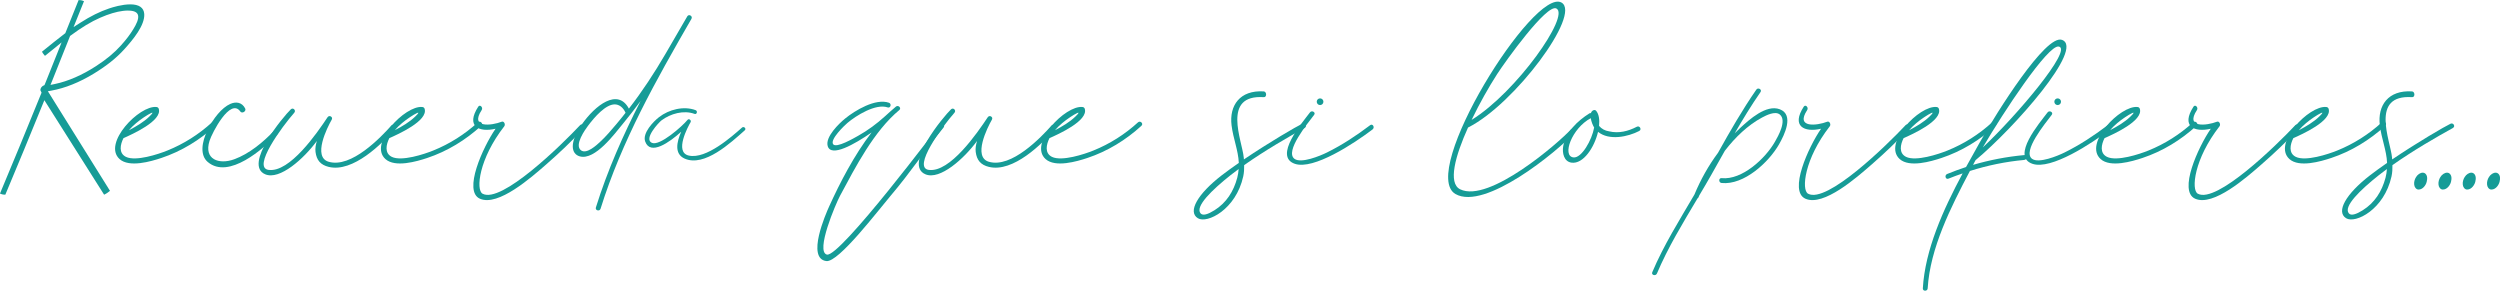 <?xml version="1.0" encoding="UTF-8"?>
<svg xmlns="http://www.w3.org/2000/svg" id="Capa_1" data-name="Capa 1" viewBox="0 0 658.9 76.62">
  <defs>
    <style>
      .cls-1 {
        fill: #169c97;
      }
    </style>
  </defs>
  <path class="cls-1" d="M1.41,51.32s-.03-.02-.07-.02-.09,0-.16,0c-.43,0-.92-.15-1.19-.28,3.44-8.19,6.99-16.8,10.85-26.33l.11-.27-.24-.52-.07-.08s-.02-.25,.1-.53c.07-.15,.13-.23,.18-.31,.1-.12,.17-.18,.24-.24l.16-.11,.4-.2,.11-.25c.57-1.4,1.4-3.48,3.43-8.57l.97-2.44-2.03,1.66s-2.03,1.64-2.35,1.89c-.21-.22-.66-.79-.78-1.1,1.57-1.29,4.76-3.83,5.99-4.76l.15-.11,1.36-3.39c.6-1.5,1.73-4.28,2.15-5.35,0,.02,.03,.02,.07,.02,.04,0,.1,0,.17,0,.43,0,.92,.15,1.18,.28-.51,1.29-1.95,4.83-1.95,4.84l-.8,1.98,1.8-1.15c2.65-1.7,5.12-2.93,7.56-3.75,.96-.33,3.42-1.08,5.6-1.08,2.3,0,3.57,.88,3.67,2.55,.18,2.95-2.93,6.72-5.28,9.31-2.08,2.29-4.62,4.32-8.01,6.39-3.74,2.29-7.58,3.83-11.12,4.47l-.99,.18,16.37,26.25c-.34,.32-1.1,.82-1.55,1.01L11.69,26.41l-.5,1.23c-3.28,8.06-6.57,16.03-9.79,23.68ZM33.74,2.78c-.47,0-.93,.04-1.33,.09-1.72,.21-3.74,.81-6,1.8-2.41,1.05-4.89,2.55-7.79,4.7l-.15,.11-.07,.18c-1.53,3.85-3.06,7.69-4.61,11.54l-.48,1.18,1.25-.26c3.38-.71,7.08-2.32,10.7-4.66,2.77-1.79,4.88-3.54,6.64-5.51,1.37-1.52,2.43-2.92,3.25-4.28,.76-1.25,1.49-2.66,1.23-3.67-.22-.81-1.1-1.21-2.64-1.21Z"></path>
  <path class="cls-1" d="M56.77,33.15c-4.11,3.76-8.96,6.73-14.25,8.49-2.74,.91-8.45,2.59-11.01,.28-4.55-4.12,5.21-14.2,9.71-13.72,.29,.03,.52,.17,.62,.47,1.01,3.17-7.12,6.77-9.3,7.74-.85,1.69-1.32,3.95,.65,4.93,2.57,1.27,8.57-.71,10.9-1.66,4.35-1.75,8.32-4.27,11.79-7.44,.61-.55,1.51,.35,.9,.9Zm-22.79,1.16c1.94-.98,3.9-2.16,5.37-3.58,2.03-1.96-.15-.66-1.4,.17-1.4,.92-2.83,2.1-3.97,3.41Z"></path>
  <path class="cls-1" d="M73.11,35.38c-3.64,3.8-12.83,12-18.36,7.31-2.08-1.76-1.61-5.21-.05-8.42,1.49-3.06,3.78-5.91,5.99-6.88,1.51-.67,3.09-.45,3.93,1.2,.37,.73-.82,1.46-1.29,.79-2.62-3.72-7.45,5.65-8.1,7.72-1.58,4.97,2.53,6.32,6.47,4.89,3.99-1.45,7.61-4.47,10.52-7.51,.57-.6,1.47,.31,.9,.9Z"></path>
  <path class="cls-1" d="M104.09,33.96c-3.35,3.91-11.07,11.57-17.44,10.03-2.18-.53-3.21-1.77-3.49-3.94-.12-.93,.06-1.92,.35-2.89-3.4,4.63-9.78,10.39-13.6,8.78-5.89-2.48,4.83-15.3,6.75-17.13,.6-.57,1.44,.29,.9,.9-3.2,3.63-11.2,14.48-6.76,15.07,5.58,.74,12.76-9.71,15.53-13.88,.45-.68,1.52-.08,1.1,.64-1.22,2.12-5.06,9.83-.82,11.09,5.97,1.78,13.81-6.49,16.57-9.58,.6-.56,1.44,.28,.9,.9Z"></path>
  <path class="cls-1" d="M126.84,33.15c-4.11,3.76-8.96,6.73-14.25,8.49-2.74,.91-8.45,2.59-11.01,.28-4.55-4.12,5.21-14.2,9.71-13.72,.29,.03,.52,.17,.62,.47,1.01,3.17-7.12,6.77-9.3,7.74-.85,1.69-1.32,3.95,.65,4.93,2.57,1.27,8.57-.71,10.9-1.66,4.35-1.75,8.32-4.27,11.79-7.44,.61-.55,1.51,.35,.9,.9Zm-22.79,1.16c1.94-.98,3.9-2.16,5.37-3.58,2.03-1.96-.15-.66-1.4,.17-1.4,.92-2.83,2.1-3.97,3.41Z"></path>
  <path class="cls-1" d="M153.8,33.88c-3.1,3.31-6.4,6.46-9.82,9.44-3.94,3.44-12.67,11.16-17.48,9.06-4.53-1.98,.79-13.63,4.11-18.45-4.45,1.04-7.89-.67-4.56-5.82,.45-.69,1.35,.22,.9,.9-3.18,4.84,2.65,4.1,5.28,3.07,.61-.24,1.05,.72,.68,1.2-6.68,8.57-7.54,16.77-5.73,17.77,4.95,2.71,20.83-12.86,25.71-18.06,.56-.6,1.46,.3,.9,.91Z"></path>
  <path class="cls-1" d="M182.24,4.96c-9.35,16.23-18.33,32.07-23.96,50.06-.25,.78-1.48,.45-1.23-.34,3.08-9.86,7.18-19.07,11.78-28.06-1.5,2.04-3.04,4.05-4.65,5.99-2.15,2.6-7.33,9.7-11.35,8.61-2.35-.64-2.8-3.68,.49-8.4,3.55-5.08,9.5-9.7,12.43-4.19,3.54-4.55,6.72-9.42,9.61-14.37,1.26-2.17,3.91-6.7,5.78-9.95,.41-.71,1.51-.07,1.1,.64Zm-17.37,24.77c-.65-1.49-1.75-2.22-2.86-2.22-2.37,0-5.27,3.27-7.06,5.68-.72,.97-3.66,5.04-1.82,6.43,1.48,1.11,4.16-1.43,4.96-2.16,1.6-1.46,3.04-3.19,4.39-4.78,.82-.96,1.6-1.96,2.39-2.95Z"></path>
  <path class="cls-1" d="M196.29,34.35c-3.63,3.21-10.67,9.81-15.89,7.43-2.71-1.24-2.06-4.36-.86-7.06-3.12,2.82-8.12,6.35-9.49,2.59-.81-2.23,2.18-5.31,3.66-6.45,2.6-2.01,6.5-3,9.62-1.83,.61,.23,.34,1.21-.27,.99-2.85-1.07-6.36-.06-8.71,1.7-.68,.51-4.78,4.87-2.56,5.92,2.04,.97,8.04-4.36,9.42-6.05,.37-.46,1.09,.14,.8,.62-.65,1.1-4.37,7.92-.47,8.79,4.57,1.03,11.33-4.99,14.03-7.38,.49-.43,1.22,.29,.72,.72Z"></path>
  <path class="cls-1" d="M248.67,33.63c-4.79,5.86-8.89,12.04-13.8,17.8-3.41,4.01-13.85,17.76-17.06,17.38-5.35-.64-.15-12.49,.74-14.44,2.8-6.17,6.56-13.46,11.16-19.45-4.48,3.1-10.73,6.66-11.57,3.55-.66-2.42,3.03-5.94,4.58-7.21,2.64-2.16,8.06-5.42,11.57-4.18,.77,.27,.44,1.5-.34,1.23-3.13-1.1-8.37,2.19-10.61,4.1-.75,.64-4.68,4.37-3.75,5.61,.84,1.12,5.53-1.65,6.53-2.2,2.59-1.44,4.97-3.21,7.16-5.2,.78-.71,1.97-1.79,2.85-2.52,.63-.52,1.53,.38,.9,.9-6.7,5.56-11.55,15-15.62,22.58-1.18,2.21-6.51,14.69-3.49,15.52,3.35,.93,29.86-34.37,29.86-34.37,.52-.64,1.42,.27,.9,.9Z"></path>
  <path class="cls-1" d="M278.09,33.96c-3.35,3.91-11.07,11.57-17.44,10.03-2.18-.53-3.21-1.77-3.49-3.94-.12-.93,.06-1.92,.35-2.89-3.39,4.63-9.78,10.39-13.6,8.78-5.9-2.48,4.83-15.3,6.75-17.13,.6-.57,1.44,.29,.9,.9-3.2,3.63-11.2,14.48-6.76,15.07,5.58,.74,12.76-9.71,15.53-13.88,.45-.68,1.52-.08,1.1,.64-1.22,2.12-5.06,9.83-.82,11.09,5.98,1.78,13.81-6.49,16.57-9.58,.6-.56,1.44,.28,.9,.9Z"></path>
  <path class="cls-1" d="M300.84,33.15c-4.11,3.76-8.96,6.73-14.26,8.49-2.74,.91-8.45,2.59-11.01,.28-4.56-4.12,5.21-14.2,9.71-13.72,.29,.03,.52,.17,.62,.47,1.01,3.17-7.12,6.77-9.3,7.74-.85,1.69-1.32,3.95,.65,4.93,2.57,1.27,8.57-.71,10.9-1.66,4.35-1.75,8.32-4.27,11.79-7.44,.61-.55,1.51,.35,.9,.9Zm-22.79,1.16c1.94-.98,3.9-2.16,5.37-3.58,2.03-1.96-.15-.66-1.4,.17-1.4,.92-2.83,2.1-3.97,3.41Z"></path>
  <path class="cls-1" d="M343.86,33.73c-4.21,2.32-10.5,5.94-15.95,9.79,.02,1-.03,2-.24,2.96-1.92,8.78-9.54,12.53-11.96,11.04-2.77-1.7-.07-6.41,6.31-11.33,1.38-1.06,2.9-2.16,4.48-3.25-.15-3.36-1.47-6.34-1.91-9.9-.65-5.23,2.19-9.34,8.48-8.95,.82,.05,.84,1.58,.02,1.52-11.17-.74-5.69,11.49-5.29,15.9,.02,.17,.02,.34,.04,.51,6.65-4.5,13.85-8.68,15.38-9.41,.74-.35,1.36,.71,.65,1.1Zm-17.4,10.82c-.71,.52-1.41,1.04-2.07,1.57-5,3.96-9.45,8.31-7.98,10.1,.59,.73,1.99,.25,3.65-.79,3.18-1.98,5.07-4.99,6.03-8.58,.21-.8,.31-1.56,.37-2.3Z"></path>
  <path class="cls-1" d="M361.79,34.09c-4.91,3.73-15.62,10.78-20.53,9.08-5.66-1.95,1.85-10.71,4-13.55,.49-.65,1.6-.01,1.1,.64-1.75,2.31-7.79,9.63-5.2,11.59,1.74,1.31,6.76-.76,8.59-1.67,4.01-1.98,7.82-4.5,11.38-7.2,.65-.5,1.29,.61,.64,1.1Zm-14.75-7.28c0-.49,.39-.88,.88-.88s.88,.39,.88,.88-.39,.88-.88,.88-.88-.39-.88-.88Z"></path>
  <path class="cls-1" d="M414.94,35.01c-4.49,4.9-23.56,20.57-31.33,16.13-9.85-5.63,20.68-54.54,27.93-50.47,5.36,3.01-12.4,26.83-24.58,32.92-.02,0-.03,0-.04,.01-3.38,7.49-5.36,14.68-2.08,16.29,7.6,3.72,26.01-12.31,29.19-15.78,.56-.61,1.46,.3,.9,.9Zm-20.44-15.34c-2.07,3.21-4.54,7.54-6.64,11.93,11.83-7.31,26.08-27.6,22.31-29.38-2.55-1.2-13.38,13.89-15.67,17.44Z"></path>
  <path class="cls-1" d="M432.06,34.51c-2.98,1.55-7.96,2.62-10.88,.24-.96,4.09-3.88,8.54-6.98,8.12-2.04-.28-2.49-2.59-2.21-4.28,.63-3.78,3.83-6.76,6.9-8.7,.14-.09,.28-.1,.41-.08,.12-.37,.34-.66,.75-.79,.2-.06,.48,0,.62,.17,.75,.88,.95,2.34,.78,3.99,.68,.79,1.55,1.27,2.63,1.43,2.57,.62,5.06-.03,7.33-1.21,.73-.38,1.37,.72,.64,1.1Zm-11.91-.9c-.34-.56-.75-1.53-.89-2.46-4.98,2.63-7.69,10-4.55,10.34,2.13,.23,4.86-4.58,5.44-7.87Z"></path>
  <path class="cls-1" d="M468.91,38c-2.74,4.79-9.26,10.83-15.17,10.23-.81-.08-.82-1.36,0-1.28,5.43,.55,11.57-5.21,14.07-9.6,.82-1.44,3.22-5.6,1.26-7.18-1.22-.98-3.58,.23-4.67,.81-3.75,2.02-7.04,5.17-9.81,8.77-1.2,2.14-2.39,4.28-3.6,6.4-1.01,1.79-2.07,3.57-3.13,5.36-.07,.16-.14,.32-.2,.48-.06,.14-.16,.24-.27,.31-3.84,6.45-7.81,12.97-10.69,19.79-.32,.75-1.55,.42-1.23-.34,3-7.11,7.21-13.8,11.12-20.49,1.61-3.88,3.69-7.6,6.21-10.99,3.17-5.68,6.4-11.32,10.1-16.65,.46-.67,1.57-.03,1.1,.65-2.44,3.51-4.66,7.17-6.8,10.87,.5-.5,1-1,1.52-1.48,2.33-2.14,6.79-6.21,10.36-4.86,3.87,1.45,1.17,6.86-.18,9.21Z"></path>
  <path class="cls-1" d="M503.15,33.88c-3.1,3.31-6.4,6.46-9.82,9.44-3.95,3.44-12.67,11.16-17.48,9.06-4.53-1.98,.79-13.63,4.11-18.45-4.45,1.04-7.89-.67-4.56-5.82,.45-.69,1.35,.22,.9,.9-3.18,4.84,2.65,4.1,5.28,3.07,.61-.24,1.05,.72,.68,1.2-6.68,8.57-7.54,16.77-5.73,17.77,4.95,2.71,20.83-12.86,25.71-18.06,.56-.6,1.46,.3,.9,.91Z"></path>
  <path class="cls-1" d="M525.95,33.15c-4.11,3.76-8.96,6.73-14.26,8.49-2.74,.91-8.45,2.59-11.01,.28-4.56-4.12,5.21-14.2,9.71-13.72,.29,.03,.52,.17,.62,.47,1.01,3.17-7.12,6.77-9.3,7.74-.85,1.69-1.32,3.95,.65,4.93,2.57,1.27,8.57-.71,10.9-1.66,4.35-1.75,8.32-4.27,11.79-7.44,.61-.55,1.51,.35,.9,.9Zm-22.79,1.16c1.94-.98,3.9-2.16,5.37-3.58,2.03-1.96-.15-.66-1.4,.17-1.4,.92-2.83,2.1-3.97,3.41Z"></path>
  <path class="cls-1" d="M533.55,42.15c-4.93,.45-9.7,1.44-14.36,2.91-5.05,9.58-10.51,20.39-11.13,30.94-.05,.82-1.32,.82-1.28,0,.59-10.21,5.37-20.75,10.49-30.3-1.25,.44-2.51,.88-3.75,1.39-.76,.31-1.09-.92-.34-1.23,1.65-.68,3.32-1.29,4.99-1.84,1.22-2.23,2.44-4.4,3.62-6.5,4.52-8.02,17.38-28.5,21.64-27.02,6.14,2.12-12.66,23.34-22.76,31.72,0,0,0,.02-.01,.02-.21,.4-.42,.8-.64,1.21,4.4-1.29,8.89-2.15,13.51-2.58,.82-.08,.81,1.2,0,1.28Zm-10.97-3.29c8.77-8.18,23.85-25.97,20.01-26.6-2.85-.47-14.54,17.25-20.01,26.6Z"></path>
  <path class="cls-1" d="M556.19,34.09c-4.91,3.73-15.62,10.78-20.53,9.08-5.66-1.95,1.85-10.71,4-13.55,.49-.65,1.6-.01,1.1,.64-1.75,2.31-7.79,9.63-5.2,11.59,1.74,1.31,6.76-.76,8.59-1.67,4.01-1.98,7.82-4.5,11.38-7.2,.65-.5,1.29,.61,.64,1.1Zm-14.75-7.28c0-.49,.39-.88,.88-.88s.88,.39,.88,.88-.39,.88-.88,.88-.88-.39-.88-.88Z"></path>
  <path class="cls-1" d="M578.91,33.15c-4.11,3.76-8.96,6.73-14.26,8.49-2.74,.91-8.45,2.59-11.01,.28-4.56-4.12,5.21-14.2,9.71-13.72,.29,.03,.52,.17,.62,.47,1.01,3.17-7.12,6.77-9.3,7.74-.85,1.69-1.32,3.95,.65,4.93,2.57,1.27,8.57-.71,10.9-1.66,4.35-1.75,8.32-4.27,11.79-7.44,.61-.55,1.51,.35,.9,.9Zm-22.79,1.16c1.94-.98,3.9-2.16,5.37-3.58,2.03-1.96-.15-.66-1.4,.17-1.4,.92-2.83,2.1-3.97,3.41Z"></path>
  <path class="cls-1" d="M605.87,33.88c-3.1,3.31-6.4,6.46-9.82,9.44-3.94,3.44-12.66,11.16-17.48,9.06-4.53-1.98,.79-13.63,4.11-18.45-4.45,1.04-7.89-.67-4.56-5.82,.45-.69,1.35,.22,.9,.9-3.18,4.84,2.65,4.1,5.28,3.07,.61-.24,1.05,.72,.68,1.2-6.68,8.57-7.54,16.77-5.73,17.77,4.95,2.71,20.83-12.86,25.71-18.06,.56-.6,1.46,.3,.9,.91Z"></path>
  <path class="cls-1" d="M628.67,33.15c-4.11,3.76-8.96,6.73-14.26,8.49-2.74,.91-8.45,2.59-11.01,.28-4.56-4.12,5.21-14.2,9.71-13.72,.29,.03,.52,.17,.62,.47,1.01,3.17-7.12,6.77-9.3,7.74-.85,1.69-1.32,3.95,.65,4.93,2.57,1.27,8.57-.71,10.9-1.66,4.35-1.75,8.32-4.27,11.79-7.44,.61-.55,1.51,.35,.9,.9Zm-22.79,1.16c1.94-.98,3.9-2.16,5.37-3.58,2.03-1.96-.15-.66-1.4,.17-1.4,.92-2.83,2.1-3.97,3.41Z"></path>
  <path class="cls-1" d="M646.5,33.73c-4.21,2.32-10.5,5.94-15.95,9.79,.02,1-.03,2-.24,2.96-1.92,8.78-9.54,12.53-11.96,11.04-2.76-1.7-.07-6.41,6.31-11.33,1.38-1.06,2.9-2.16,4.48-3.25-.15-3.36-1.47-6.34-1.91-9.9-.65-5.23,2.19-9.34,8.48-8.95,.82,.05,.84,1.58,.02,1.52-11.17-.74-5.69,11.49-5.29,15.9,.01,.17,.02,.34,.04,.51,6.65-4.5,13.85-8.68,15.38-9.41,.74-.35,1.36,.71,.65,1.1Zm-17.4,10.82c-.71,.52-1.41,1.04-2.07,1.57-5,3.96-9.45,8.31-7.98,10.1,.59,.73,1.99,.25,3.65-.79,3.18-1.98,5.07-4.99,6.03-8.58,.21-.8,.31-1.56,.37-2.3Z"></path>
  <path class="cls-1" d="M639.45,48.32c-.09,.24-.74,1.64-2.03,1.64-.64,0-1.11-.71-1.14-1.34-.07-.63,.12-1.38,.5-1.96,.41-.68,1.13-1.15,1.76-1.15,.39,0,.64,.2,.75,.31,.74,.75,.29,2.17,.16,2.5Z"></path>
  <path class="cls-1" d="M645.85,48.32c-.09,.24-.74,1.64-2.03,1.64-.64,0-1.11-.71-1.13-1.34-.07-.63,.12-1.38,.5-1.96,.41-.68,1.13-1.15,1.76-1.15,.39,0,.64,.2,.75,.31,.74,.75,.29,2.17,.16,2.5Z"></path>
  <path class="cls-1" d="M652.25,48.32c-.09,.24-.74,1.64-2.03,1.64-.64,0-1.11-.71-1.13-1.34-.07-.63,.12-1.38,.5-1.96,.41-.68,1.13-1.15,1.76-1.15,.39,0,.64,.2,.75,.31,.74,.75,.29,2.17,.16,2.5Z"></path>
  <path class="cls-1" d="M658.65,48.32c-.09,.24-.74,1.64-2.03,1.64-.64,0-1.11-.71-1.13-1.34-.07-.63,.12-1.38,.5-1.96,.41-.68,1.13-1.15,1.76-1.15,.39,0,.64,.2,.75,.31,.74,.75,.29,2.17,.16,2.5Z"></path>
</svg>
